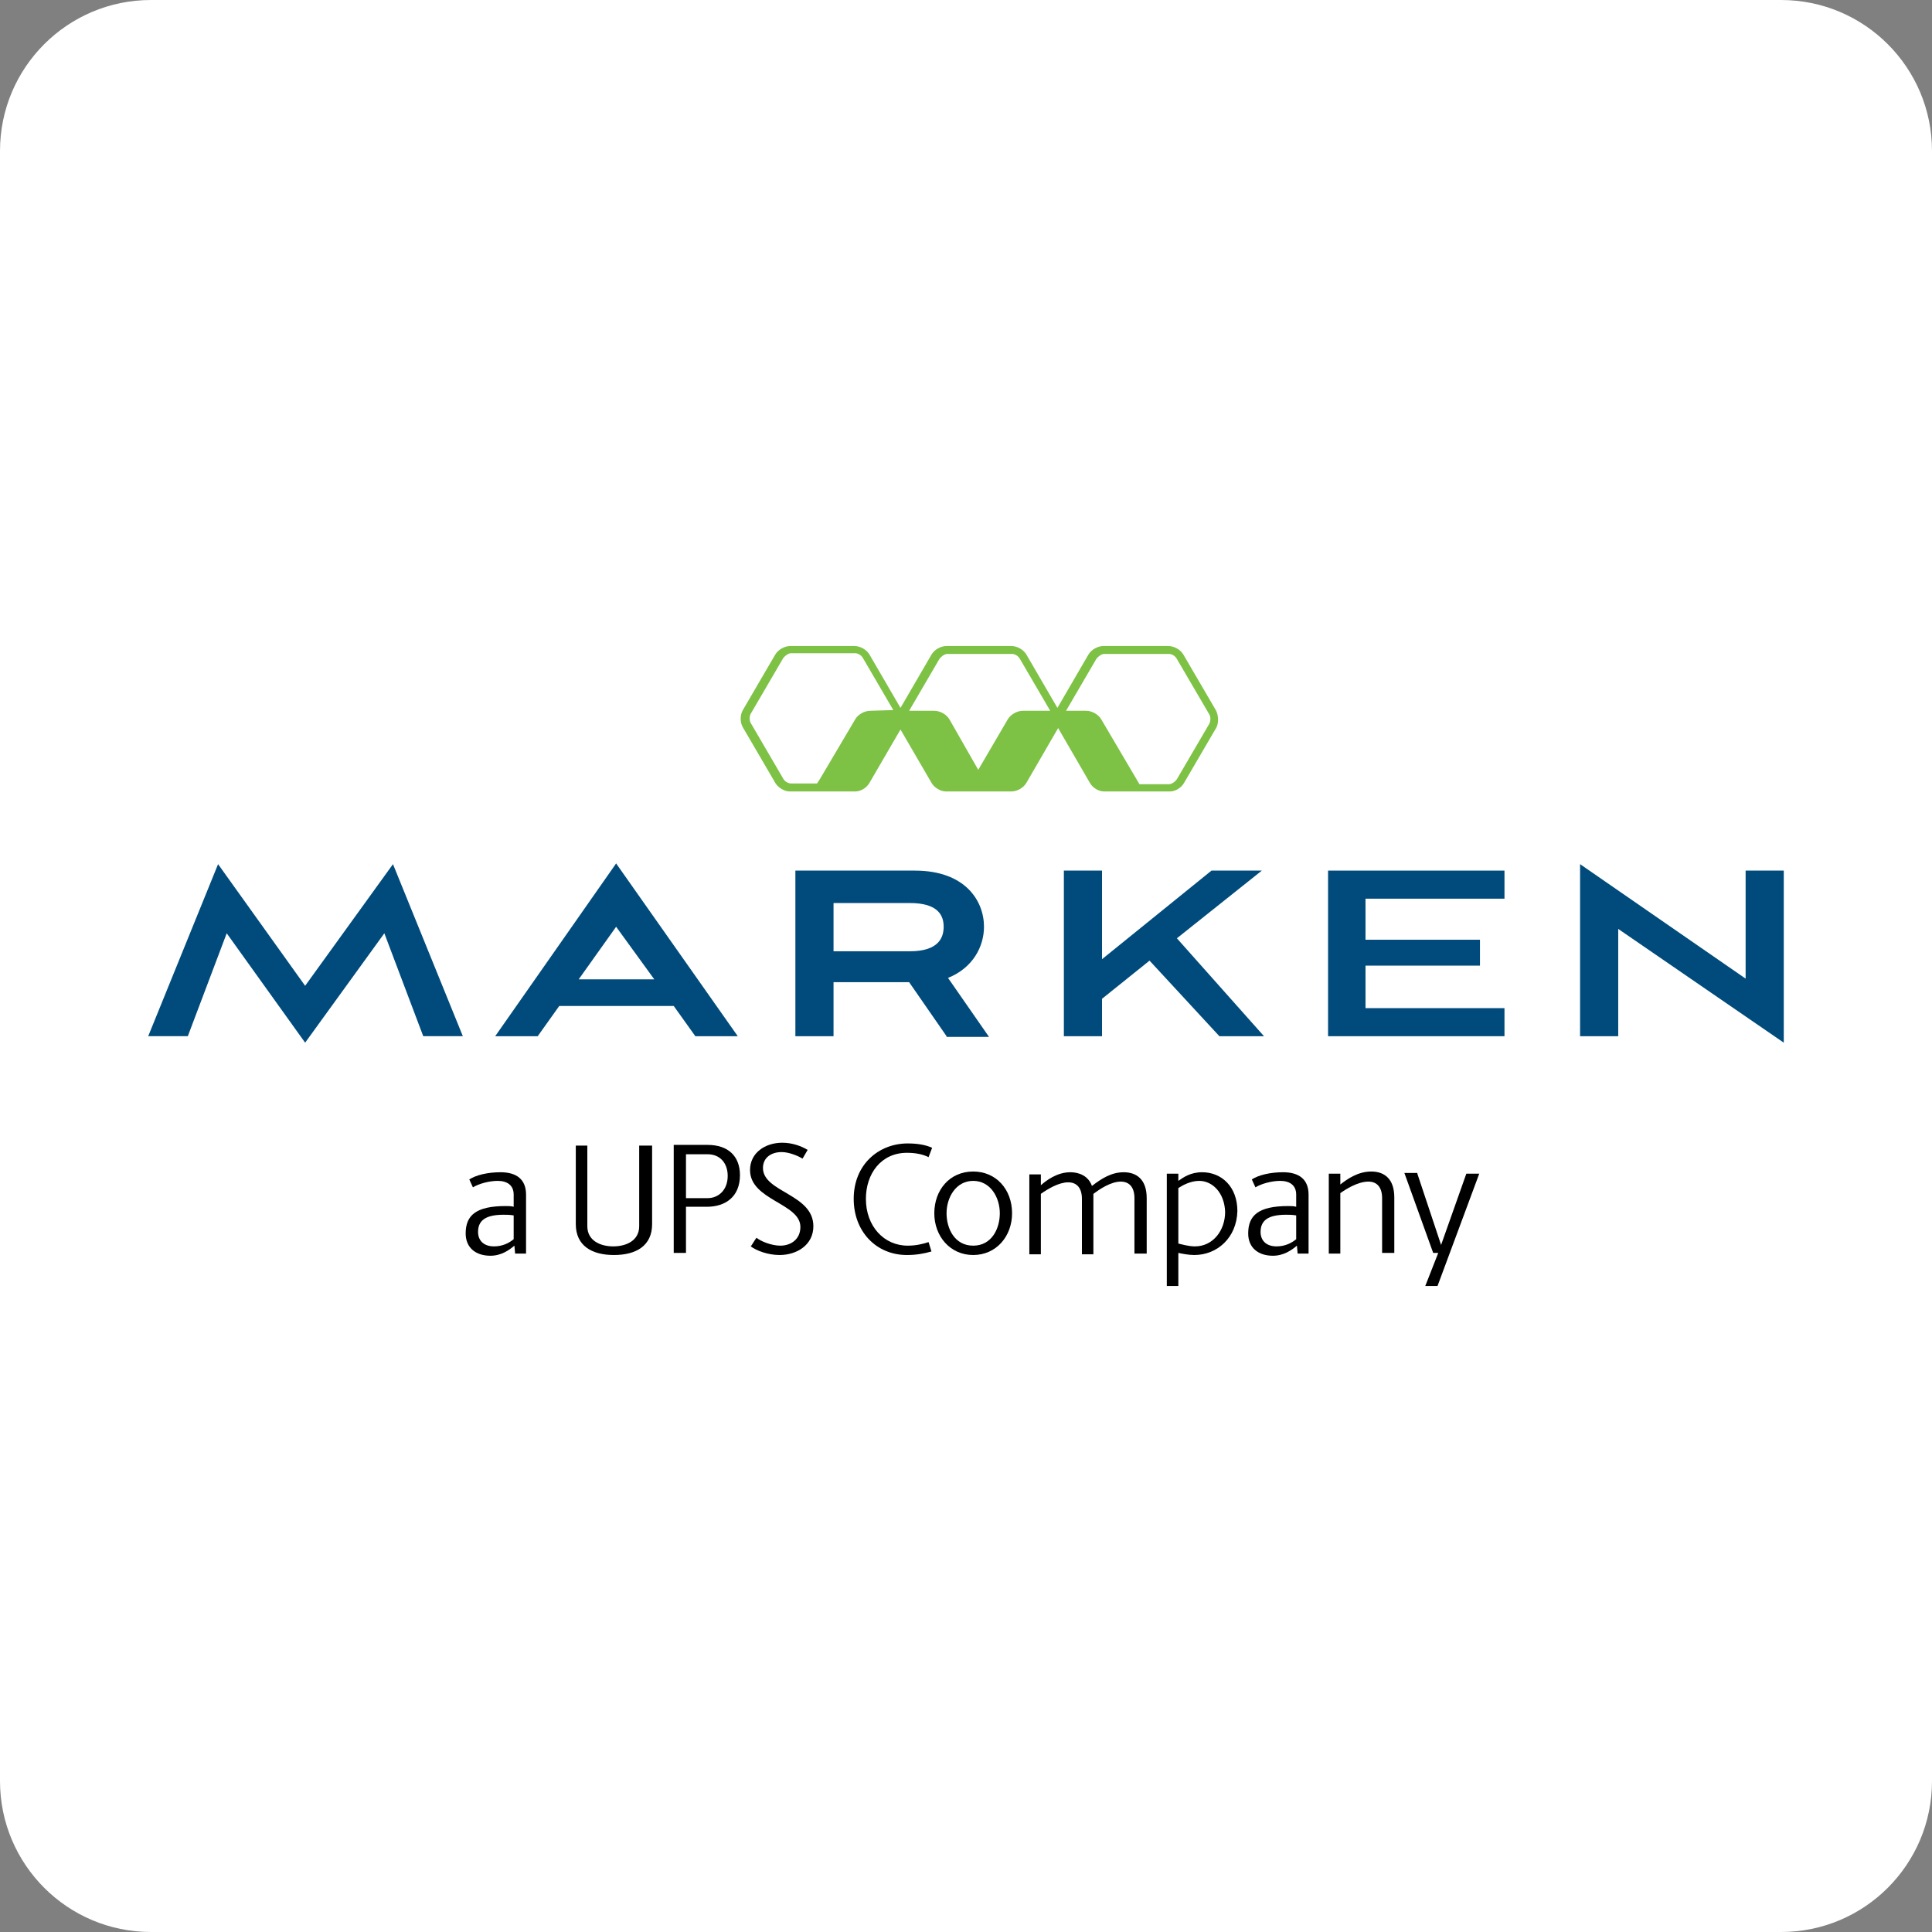 <?xml version="1.0" encoding="UTF-8"?><svg xmlns="http://www.w3.org/2000/svg" xmlns:xlink="http://www.w3.org/1999/xlink" width="32px" height="32px" version="1.1" viewBox="0 0 32 32"><rect x="0" y="0" width="32" height="32" fill="#808080" stroke="none"/><title>marken</title><g id="marken" fill="none" fill-rule="evenodd" stroke="none" stroke-width="1"><path id="bg" fill="#FFFFFF" d="M32,29.5 C32,30.881 30.881,32 29.5,32 L2.5,32 C1.119,32 0,30.881 0,29.5 L0,2.5 C0,1.119 1.119,0 2.5,0 L29.5,0 C30.881,0 32,1.119 32,2.5 L32,29.5 Z"/><g id="编组" transform="translate(2.455, 10.7)"><polygon id="Fill-1" fill="#004B7B" points="2.599 5.628 1.157 3.613 0 6.462 0.656 6.462 1.3 4.758 2.599 6.57 3.911 4.758 4.555 6.462 5.211 6.462 4.054 3.613"/><path id="Fill-2" fill="#004B7B" d="M9.062,6.463 L8.704,5.962 L6.808,5.962 L6.451,6.463 L5.747,6.463 L7.75,3.601 L9.765,6.463 L9.062,6.463 Z M7.75,4.65 L7.13,5.521 L8.382,5.521 L7.75,4.65 Z"/><g transform="translate(5.258, 0)"><path id="Fill-3" fill="#004B7B" d="M7.965,6.463 L7.345,5.568 L6.093,5.568 L6.093,6.463 L5.461,6.463 L5.461,3.72 L7.44,3.72 C8.275,3.72 8.585,4.221 8.585,4.65 C8.585,4.972 8.406,5.33 7.989,5.497 L8.668,6.474 L7.965,6.474 L7.965,6.463 Z M6.093,4.245 L6.093,5.056 L7.357,5.056 C7.834,5.056 7.917,4.829 7.917,4.65 C7.917,4.471 7.834,4.257 7.357,4.257 L6.093,4.257 L6.093,4.245 Z"/><polygon id="Fill-5" fill="#004B7B" points="11.78 4.841 13.223 6.463 12.484 6.463 11.327 5.211 10.54 5.843 10.54 6.463 9.908 6.463 9.908 3.72 10.54 3.72 10.54 5.187 12.353 3.72 13.187 3.72"/><polygon id="Fill-7" fill="#004B7B" points="14.284 6.463 14.284 3.72 17.206 3.72 17.206 4.185 14.904 4.185 14.904 4.865 16.8 4.865 16.8 5.294 14.904 5.294 14.904 5.998 17.206 5.998 17.206 6.463"/><polygon id="Fill-9" fill="#004B7B" points="19.09 4.686 19.09 6.463 18.458 6.463 18.458 3.613 21.2 5.509 21.2 3.72 21.832 3.72 21.832 6.57"/><path id="Fill-11" fill="#7DC145" d="M12.424,1.061 L11.888,0.143 C11.84,0.06 11.733,0 11.637,0 L10.564,0 C10.469,0 10.362,0.06 10.314,0.143 L9.801,1.025 L9.288,0.143 C9.241,0.06 9.133,0 9.038,0 L7.965,0 C7.87,0 7.762,0.06 7.715,0.143 L7.202,1.025 L6.689,0.143 C6.641,0.06 6.534,0 6.439,0 L5.378,0 C5.282,0 5.175,0.06 5.127,0.143 L4.591,1.061 C4.543,1.145 4.543,1.264 4.591,1.347 L5.127,2.265 C5.175,2.349 5.282,2.409 5.366,2.409 L6.009,2.409 L6.141,2.409 L6.451,2.409 C6.546,2.409 6.641,2.349 6.689,2.265 L7.202,1.383 L7.715,2.265 C7.762,2.349 7.87,2.409 7.953,2.409 L8.585,2.409 L9.014,2.409 L9.038,2.409 C9.133,2.409 9.241,2.349 9.288,2.265 L9.813,1.359 L10.338,2.265 C10.385,2.349 10.481,2.409 10.576,2.409 L10.874,2.409 L10.922,2.409 L11.077,2.409 L11.351,2.409 L11.661,2.409 C11.757,2.409 11.852,2.349 11.9,2.265 L12.436,1.347 C12.472,1.276 12.472,1.145 12.424,1.061 L12.424,1.061 Z M6.701,1.073 C6.606,1.073 6.498,1.133 6.451,1.216 L5.866,2.206 L5.819,2.277 L5.795,2.277 L5.389,2.277 C5.342,2.277 5.282,2.242 5.258,2.194 L4.722,1.276 C4.698,1.24 4.698,1.157 4.722,1.121 L5.258,0.203 C5.282,0.167 5.342,0.119 5.389,0.119 L6.451,0.119 C6.498,0.119 6.558,0.155 6.582,0.203 L7.083,1.061 L6.701,1.073 Z M9.229,1.073 C9.133,1.073 9.026,1.133 8.978,1.216 L8.49,2.051 L8.013,1.216 C7.965,1.133 7.858,1.073 7.762,1.073 L7.345,1.073 L7.846,0.215 C7.87,0.179 7.929,0.131 7.977,0.131 L9.05,0.131 C9.098,0.131 9.157,0.167 9.181,0.215 L9.682,1.073 L9.229,1.073 Z M12.317,1.288 L11.78,2.206 C11.757,2.242 11.697,2.289 11.649,2.289 L11.16,2.289 L10.528,1.216 C10.481,1.133 10.373,1.073 10.278,1.073 L9.944,1.073 L10.445,0.215 C10.469,0.179 10.528,0.131 10.576,0.131 L11.649,0.131 C11.697,0.131 11.757,0.167 11.78,0.215 L12.317,1.133 C12.341,1.169 12.341,1.24 12.317,1.288 L12.317,1.288 Z"/><path id="Fill-13" fill="#000000" d="M0.795,9.431 C0.735,9.42 0.675,9.42 0.627,9.42 C0.313,9.42 0.205,9.527 0.205,9.706 C0.205,9.837 0.289,9.944 0.47,9.944 C0.614,9.944 0.723,9.885 0.795,9.825 L0.795,9.431 Z M0.819,10.063 L0.807,9.932 C0.723,10.004 0.59,10.099 0.41,10.099 C0.169,10.099 0,9.968 0,9.73 C0,9.431 0.169,9.276 0.663,9.276 C0.699,9.276 0.759,9.276 0.795,9.288 L0.795,9.086 C0.795,8.931 0.687,8.859 0.53,8.859 C0.386,8.859 0.217,8.907 0.12,8.966 L0.06,8.835 C0.169,8.764 0.361,8.716 0.578,8.716 C0.843,8.716 1,8.835 1,9.086 L1,10.063 L0.819,10.063 Z"/><path id="Fill-15" fill="#000000" d="M3.088,9.575 C3.088,9.932 2.826,10.087 2.456,10.087 C2.087,10.087 1.824,9.932 1.824,9.575 L1.824,8.275 L2.015,8.275 L2.015,9.61 C2.015,9.849 2.23,9.944 2.444,9.944 C2.659,9.944 2.874,9.849 2.874,9.61 L2.874,8.275 L3.088,8.275 L3.088,9.575 Z"/><path id="Fill-17" fill="#000000" d="M4.006,8.418 L3.649,8.418 L3.649,9.145 L4.006,9.145 C4.185,9.145 4.34,9.014 4.34,8.776 C4.34,8.573 4.221,8.418 4.006,8.418 M3.994,9.288 L3.649,9.288 L3.649,10.052 L3.446,10.052 L3.446,8.263 L4.006,8.263 C4.352,8.263 4.543,8.454 4.543,8.764 C4.543,9.121 4.304,9.288 3.994,9.288"/><path id="Fill-19" fill="#000000" d="M5.199,10.087 C5.008,10.087 4.817,10.016 4.722,9.944 C4.757,9.897 4.781,9.849 4.817,9.801 C4.889,9.861 5.067,9.932 5.211,9.932 C5.389,9.932 5.544,9.825 5.544,9.622 C5.544,9.229 4.71,9.181 4.71,8.68 C4.71,8.394 4.96,8.227 5.246,8.227 C5.413,8.227 5.568,8.287 5.664,8.346 L5.58,8.49 C5.521,8.454 5.366,8.382 5.234,8.382 C5.056,8.382 4.924,8.478 4.924,8.645 C4.924,9.05 5.759,9.074 5.759,9.61 C5.759,9.92 5.485,10.087 5.199,10.087"/><path id="Fill-21" fill="#000000" d="M7.715,10.028 C7.595,10.063 7.464,10.087 7.309,10.087 C6.796,10.087 6.427,9.694 6.427,9.157 C6.427,8.585 6.844,8.239 7.321,8.239 C7.488,8.239 7.619,8.263 7.726,8.311 L7.667,8.466 C7.571,8.418 7.452,8.394 7.309,8.394 C6.88,8.394 6.629,8.74 6.629,9.157 C6.629,9.61 6.928,9.932 7.321,9.932 C7.452,9.932 7.56,9.908 7.667,9.873 L7.715,10.028 Z"/><path id="Fill-23" fill="#000000" d="M8.406,8.859 C8.12,8.859 7.965,9.133 7.965,9.396 C7.965,9.646 8.096,9.932 8.406,9.932 C8.716,9.932 8.847,9.646 8.847,9.396 C8.847,9.133 8.692,8.859 8.406,8.859 M8.406,10.087 C8.025,10.087 7.762,9.777 7.762,9.396 C7.762,9.014 8.013,8.704 8.406,8.704 C8.788,8.704 9.05,9.002 9.05,9.396 C9.05,9.777 8.788,10.087 8.406,10.087"/><path id="Fill-25" fill="#000000" d="M11.077,10.063 L11.077,9.145 C11.077,8.966 10.993,8.871 10.85,8.871 C10.683,8.871 10.493,9.002 10.397,9.074 L10.397,9.157 L10.397,10.075 L10.207,10.075 L10.207,9.157 C10.207,8.978 10.123,8.883 9.98,8.883 C9.825,8.883 9.646,8.99 9.527,9.074 L9.527,10.075 L9.336,10.075 L9.336,8.752 L9.527,8.752 L9.527,8.931 C9.61,8.859 9.789,8.716 10.016,8.716 C10.159,8.716 10.314,8.776 10.373,8.943 C10.528,8.823 10.695,8.716 10.898,8.716 C11.113,8.716 11.28,8.835 11.28,9.145 L11.28,10.063 L11.077,10.063 Z"/><path id="Fill-27" fill="#000000" d="M12.15,8.859 C12.007,8.859 11.876,8.931 11.804,8.978 L11.804,9.897 C11.852,9.908 11.971,9.944 12.079,9.944 C12.377,9.944 12.579,9.682 12.579,9.372 C12.567,9.05 12.365,8.859 12.15,8.859 M12.067,10.087 C11.971,10.087 11.852,10.063 11.804,10.052 L11.804,10.6 L11.613,10.6 L11.613,8.74 L11.804,8.74 L11.804,8.859 C11.888,8.8 12.007,8.716 12.198,8.716 C12.52,8.716 12.782,8.955 12.782,9.36 C12.77,9.801 12.448,10.087 12.067,10.087"/><path id="Fill-29" fill="#000000" d="M13.756,9.431 C13.696,9.42 13.636,9.42 13.587,9.42 C13.274,9.42 13.166,9.527 13.166,9.706 C13.166,9.837 13.25,9.944 13.431,9.944 C13.575,9.944 13.684,9.885 13.756,9.825 L13.756,9.431 Z M13.78,10.063 L13.768,9.932 C13.684,10.004 13.551,10.099 13.37,10.099 C13.13,10.099 12.961,9.968 12.961,9.73 C12.961,9.431 13.13,9.276 13.624,9.276 C13.66,9.276 13.72,9.276 13.756,9.288 L13.756,9.086 C13.756,8.931 13.648,8.859 13.491,8.859 C13.346,8.859 13.178,8.907 13.081,8.966 L13.021,8.835 C13.13,8.764 13.322,8.716 13.539,8.716 C13.804,8.716 13.961,8.835 13.961,9.086 L13.961,10.063 L13.78,10.063 Z"/><path id="Fill-31" fill="#000000" d="M15.179,10.063 L15.179,9.145 C15.179,8.966 15.095,8.871 14.952,8.871 C14.773,8.871 14.571,9.002 14.487,9.062 L14.487,10.063 L14.296,10.063 L14.296,8.74 L14.487,8.74 L14.487,8.919 C14.594,8.835 14.773,8.704 15,8.704 C15.214,8.704 15.381,8.823 15.381,9.133 L15.381,10.052 L15.179,10.052 L15.179,10.063 Z"/><polygon id="Fill-33" fill="#000000" points="15.763 8.74 16.156 9.92 16.574 8.74 16.788 8.74 16.097 10.6 15.894 10.6 16.109 10.052 16.025 10.052 15.548 8.728 15.763 8.728"/></g></g></g></svg>